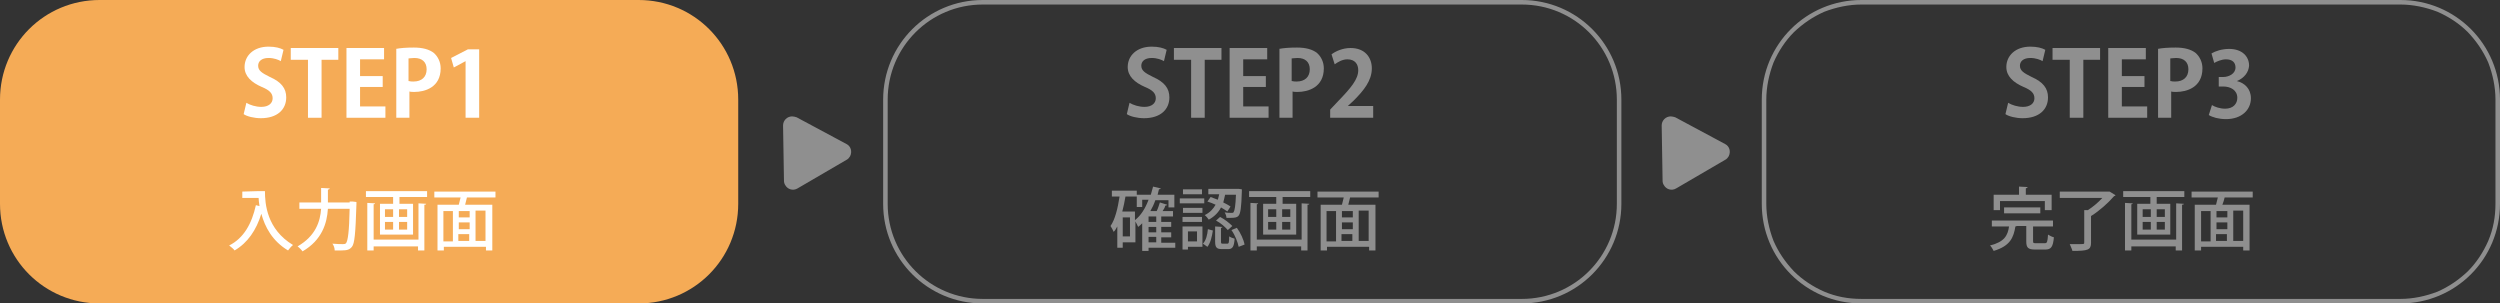 <?xml version="1.0" encoding="utf-8"?>
<!-- Generator: Adobe Illustrator 25.4.1, SVG Export Plug-In . SVG Version: 6.00 Build 0)  -->
<svg version="1.1" id="レイヤー_1" xmlns="http://www.w3.org/2000/svg" xmlns:xlink="http://www.w3.org/1999/xlink" x="0px"
	 y="0px" viewBox="0 0 552 67" style="enable-background:new 0 0 552 67;" xml:space="preserve">
<rect x="0" y="0" width="552" height="67" fill="#333333" stroke="none"/>
<style type="text/css">
	.st0{fill:#F5AB56;}
	.st1{enable-background:new    ;}
	.st2{fill:#FFFFFF;}
	.st3{fill:#8F8F8F;}
	.st4{fill:none;}
	.st5{fill:none;stroke:#8F8F8F;}
</style>
<g id="グループ_287" transform="translate(-10866 -1072)">
	<g id="グループ_286" transform="translate(10256 681)">
		<g id="グループ_210" transform="translate(4 -538)">
			<path id="長方形_201" class="st0" d="M628,929h119c12.2,0,22,9.8,22,22v23c0,12.2-9.8,22-22,22H628c-12.2,0-22-9.8-22-22v-23
				C606,938.8,615.8,929,628,929z"/>
			<g class="st1">
				<path class="st2" d="M668,942.5c-0.5-0.3-1.5-0.7-2.7-0.7c-1.6,0-2.3,0.8-2.3,1.7c0,1.1,0.8,1.6,2.6,2.5
					c2.5,1.1,3.6,2.5,3.6,4.5c0,2.7-2,4.6-5.6,4.6c-1.5,0-3.1-0.4-3.8-0.9l0.6-2.5c0.8,0.5,2.1,0.9,3.3,0.9c1.6,0,2.5-0.8,2.5-1.9
					c0-1.1-0.7-1.8-2.4-2.5c-2.3-1-3.8-2.4-3.8-4.4c0-2.5,2-4.5,5.3-4.5c1.5,0,2.6,0.3,3.3,0.7L668,942.5z"/>
				<path class="st2" d="M680.8,942.2H677V955h-3v-12.8h-3.8v-2.6h10.5V942.2z"/>
				<path class="st2" d="M691.1,955h-8.6v-15.4h8.3v2.5h-5.3v3.7h5v2.4h-5v4.3h5.6V955z"/>
				<path class="st2" d="M693.4,939.8c1-0.2,2.3-0.3,4-0.3c1.9,0,3.4,0.4,4.4,1.2c0.9,0.8,1.5,2,1.5,3.4c0,4.2-3.5,5.2-5.8,5.2
					c-0.4,0-0.8,0-1.1-0.1v5.8h-2.9V939.8z M696.3,946.9c0.3,0.1,0.6,0.1,1,0.1c1.8,0,2.9-1,2.9-2.7c0-1.6-1-2.5-2.7-2.5
					c-0.6,0-1,0.1-1.3,0.1V946.9z"/>
				<path class="st2" d="M708.8,955v-12.5h0l-2.6,1.4l-0.6-2.1l3.7-1.9h2.5V955H708.8z"/>
			</g>
			<g class="st1">
				<path class="st2" d="M663,971.2h1.5c0,2.8,0.4,8.4,6.2,11.9c-0.3,0.2-0.9,0.9-1.1,1.2c-3.5-2.1-5.1-5.2-5.9-8.1
					c-1.1,3.6-3,6.4-5.9,8.1c-0.2-0.3-0.8-0.8-1.2-1.1c3.2-1.6,5-4.8,5.9-8.9l0.8,0.2c-0.1-0.7-0.2-1.3-0.2-1.8h-3.6v-1.4L663,971.2
					L663,971.2z"/>
				<path class="st2" d="M683.2,973.5c0.3,0,0.4,0,0.7,0l0.8,0.1c0,0.1,0,0.3,0,0.5c-0.2,6.4-0.4,8.7-1,9.4c-0.5,0.6-1,0.8-2.4,0.8
					c-0.5,0-0.9,0-1.4,0c0-0.5-0.2-1.1-0.5-1.5c1,0.1,1.9,0.1,2.3,0.1c0.3,0,0.5,0,0.7-0.2c0.4-0.5,0.7-2.5,0.8-7.6h-4.8
					c-0.2,3.2-1.3,6.9-5.6,9.4c-0.2-0.3-0.8-0.9-1.1-1.1c4-2.3,5-5.5,5.2-8.3h-4.8v-1.4h4.8v-3.2l1.9,0.1c0,0.1-0.1,0.2-0.4,0.3v2.8
					H683.2z"/>
				<path class="st2" d="M686.8,971.2h13.5v1.3h-6.1v1.5h3v6.8h-7.3v-6.8h2.9v-1.5h-6V971.2z M698.4,982.1v-8.2l1.7,0.1
					c0,0.1-0.1,0.2-0.4,0.2v10.1h-1.4v-0.9h-9.8v0.9h-1.4v-10.5l1.7,0.1c0,0.1-0.1,0.2-0.3,0.2v7.8H698.4z M691,975.2v1.7h1.8v-1.7
					H691z M691,978v1.7h1.8V978H691z M695.9,976.9v-1.7h-1.8v1.7H695.9z M695.9,979.7V978h-1.8v1.7H695.9z"/>
				<path class="st2" d="M715.3,972.6h-6.2c-0.1,0.5-0.3,1.1-0.4,1.6h6v10.1h-1.4v-0.8h-9.3v0.8h-1.4v-10.1h4.7
					c0.1-0.5,0.3-1.1,0.4-1.6h-5.8v-1.3h13.5V972.6z M703.9,975.6v6.7h2.1v-6.7H703.9z M709.7,977v-1.4h-2.4v1.4H709.7z
					 M709.7,979.6v-1.5h-2.4v1.5H709.7z M707.2,980.7v1.5h2.4v-1.5H707.2z M713.2,982.2v-6.7H711v6.7H713.2z"/>
			</g>
		</g>
		<path id="多角形_1" class="st3" d="M796.9,422.8c1,0.5,1.3,1.7,0.8,2.7c-0.2,0.3-0.4,0.6-0.8,0.8l-10.8,6.3
			c-1,0.6-2.2,0.2-2.7-0.7c-0.2-0.3-0.3-0.6-0.3-1l-0.2-12.2c0-1.1,0.9-2,2-2c0.3,0,0.7,0.1,1,0.2L796.9,422.8z"/>
		<g id="長方形_201-2" transform="translate(805 391)">
			<path class="st4" d="M22,0h119c12.2,0,22,9.8,22,22v23c0,12.2-9.8,22-22,22H22C9.8,67,0,57.2,0,45V22C0,9.8,9.8,0,22,0z"/>
			<path class="st5" d="M22,0.5h119c11.9,0,21.5,9.6,21.5,21.5v23c0,11.9-9.6,21.5-21.5,21.5H22C10.1,66.5,0.5,56.9,0.5,45V22
				C0.5,10.1,10.1,0.5,22,0.5z"/>
		</g>
		<g class="st1">
			<path class="st3" d="M867,404.5c-0.5-0.3-1.5-0.7-2.7-0.7c-1.6,0-2.3,0.8-2.3,1.7c0,1.1,0.8,1.6,2.6,2.5c2.5,1.1,3.6,2.5,3.6,4.5
				c0,2.7-2,4.6-5.6,4.6c-1.5,0-3.1-0.4-3.8-0.9l0.6-2.5c0.8,0.5,2.1,0.9,3.3,0.9c1.6,0,2.5-0.8,2.5-1.9c0-1.1-0.7-1.8-2.4-2.5
				c-2.3-1-3.8-2.4-3.8-4.4c0-2.5,2-4.5,5.3-4.5c1.5,0,2.6,0.3,3.3,0.7L867,404.5z"/>
			<path class="st3" d="M879.8,404.2H876V417h-3v-12.8h-3.8v-2.6h10.5V404.2z"/>
			<path class="st3" d="M890.1,417h-8.6v-15.4h8.3v2.5h-5.3v3.7h5v2.4h-5v4.3h5.6V417z"/>
			<path class="st3" d="M892.4,401.8c1-0.2,2.3-0.3,4-0.3c1.9,0,3.4,0.4,4.4,1.2c0.9,0.8,1.5,2,1.5,3.4c0,4.2-3.5,5.2-5.8,5.2
				c-0.4,0-0.8,0-1.1-0.1v5.8h-2.9V401.8z M895.3,408.9c0.3,0.1,0.6,0.1,1,0.1c1.8,0,2.9-1,2.9-2.7c0-1.6-1-2.5-2.7-2.5
				c-0.6,0-1,0.1-1.3,0.1V408.9z"/>
			<path class="st3" d="M913.2,417h-9.5v-1.8l1.7-1.8c2.9-3,4.5-4.9,4.5-6.9c0-1.3-0.7-2.4-2.4-2.4c-1.1,0-2.1,0.6-2.8,1.1L904,403
				c0.9-0.7,2.5-1.4,4.2-1.4c3.2,0,4.7,2.1,4.7,4.5c0,2.7-1.8,4.9-4,7.1l-1.3,1.2v0h5.6V417z"/>
		</g>
		<g class="st1">
			<path class="st3" d="M869.5,444.5v1.2h-5.9v0.7h-1.4v-6.1c-0.3,0.3-0.6,0.6-0.9,0.8c-0.1-0.3-0.4-0.8-0.6-1.2v4.6h-2.8v1.2h-1.2
				v-4.7c-0.2,0.4-0.5,0.9-0.8,1.2c-0.1-0.3-0.5-1-0.7-1.3c1-1.4,1.6-3.9,2-6.5h-1.7v-1.3h5.5v1.3h-2.5c-0.2,1.1-0.4,2.2-0.7,3.3
				h2.8v1.9c1.3-1,2.3-2.6,3-4.5h-1.4v1.6h-1.2V434h3.1c0.2-0.6,0.3-1.2,0.5-1.8l1.7,0.4c0,0.1-0.2,0.2-0.4,0.2
				c-0.1,0.4-0.2,0.8-0.3,1.2h3.7v2.8h-1.3v-1.6h-2.9c-0.3,0.9-0.7,1.7-1.1,2.4h1.4c0.3-0.6,0.5-1.3,0.7-1.9l1.6,0.5
				c0,0.1-0.2,0.2-0.4,0.2c-0.1,0.4-0.3,0.8-0.6,1.2h2.3v1.2h-2.6v1.2h2.2v1.1h-2.2v1.2h2.2v1.1h-2.2v1.2H869.5z M859.5,443.3V439
				h-1.6v4.2H859.5z M865.3,440v-1.2h-1.7v1.2H865.3z M865.3,442.3v-1.2h-1.7v1.2H865.3z M863.6,443.3v1.2h1.7v-1.2H863.6z"/>
			<path class="st3" d="M875.9,434.8v1.1h-5.4v-1.1H875.9z M875.5,441v4.5h-3.2v0.6h-1.2V441H875.5z M875.5,436.9v1.1h-4.3v-1.1
				H875.5z M871.1,440v-1.1h4.3v1.1H871.1z M875.4,432.8v1.1h-4.2v-1.1H875.4z M874.3,442.1h-2v2.2h2V442.1z M877.8,441.9
				c-0.2,1.3-0.5,2.7-1.2,3.6l-1-0.7c0.7-0.7,1-2,1.1-3.2L877.8,441.9z M880.5,434c-0.1,0.6-0.3,1.2-0.4,1.7
				c0.6,0.3,1.2,0.6,1.6,0.9l-0.7,1.1c-0.4-0.3-0.9-0.6-1.4-0.9c-0.5,1-1.4,2-2.7,2.7c-0.2-0.3-0.6-0.8-0.9-1
				c1.2-0.6,1.9-1.4,2.4-2.3c-0.6-0.3-1.2-0.5-1.8-0.7l0.7-1c0.5,0.2,1.1,0.4,1.6,0.6c0.1-0.4,0.2-0.8,0.3-1.2h-2.4v-1.2h6.1l0.6,0
				l0.7,0.1c0,0.1,0,0.3,0,0.4c-0.1,3.6-0.3,4.9-0.7,5.4c-0.3,0.4-0.8,0.5-1.7,0.5c-0.3,0-0.6,0-1,0c0-0.4-0.2-0.9-0.4-1.2
				c0.7,0.1,0.9,0.1,1.6,0.1c0.2,0,0.3,0,0.4-0.2c0.2-0.3,0.4-1.3,0.5-3.8H880.5z M879.6,444.4c0,0.4,0.1,0.4,0.4,0.4h1
				c0.3,0,0.4-0.2,0.4-1.6c0.3,0.2,0.8,0.4,1.2,0.5c-0.1,1.8-0.5,2.3-1.4,2.3h-1.4c-1.2,0-1.5-0.4-1.5-1.7v-3.3l1.6,0.1
				c0,0.1-0.1,0.2-0.3,0.2V444.4z M881.1,441.8c-0.5-0.6-1.6-1.6-2.6-2.1l0.9-0.8c1,0.5,2.1,1.4,2.7,2L881.1,441.8z M883.5,445.5
				c-0.2-1-0.8-2.6-1.6-3.7l1.2-0.5c0.8,1.1,1.5,2.6,1.7,3.7L883.5,445.5z"/>
			<path class="st3" d="M885.8,433.2h13.5v1.3h-6.1v1.5h3v6.8h-7.3v-6.8h2.9v-1.5h-6V433.2z M897.4,444.1v-8.2l1.7,0.1
				c0,0.1-0.1,0.2-0.4,0.2v10.1h-1.4v-0.9h-9.8v0.9h-1.4v-10.5l1.7,0.1c0,0.1-0.1,0.2-0.3,0.2v7.8H897.4z M890,437.2v1.7h1.8v-1.7
				H890z M890,440v1.7h1.8V440H890z M894.9,438.9v-1.7h-1.8v1.7H894.9z M894.9,441.7V440h-1.8v1.7H894.9z"/>
			<path class="st3" d="M914.3,434.6h-6.2c-0.1,0.5-0.3,1.1-0.4,1.6h6v10.1h-1.4v-0.8h-9.3v0.8h-1.4v-10.1h4.7
				c0.1-0.5,0.3-1.1,0.4-1.6h-5.8v-1.3h13.5V434.6z M902.9,437.6v6.7h2.1v-6.7H902.9z M908.7,439v-1.4h-2.4v1.4H908.7z M908.7,441.6
				v-1.5h-2.4v1.5H908.7z M906.2,442.7v1.5h2.4v-1.5H906.2z M912.2,444.2v-6.7H910v6.7H912.2z"/>
		</g>
		<g id="グループ_212" transform="translate(393 -538)">
			<g id="パス_58" transform="translate(606 929)">
				<path class="st4" d="M22,0h119c12.2,0,22,9.8,22,22v23c0,12.2-9.8,22-22,22H22C9.8,67,0,57.2,0,45V22C0,9.8,9.8,0,22,0z"/>
				<path class="st3" d="M22,1c-2.8,0-5.6,0.6-8.2,1.6c-2.5,1.1-4.7,2.6-6.7,4.5c-1.9,1.9-3.4,4.2-4.5,6.7C1.6,16.4,1,19.2,1,22v23
					c0,2.8,0.6,5.6,1.6,8.2c1.1,2.5,2.6,4.7,4.5,6.7c1.9,1.9,4.2,3.4,6.7,4.5c2.6,1.1,5.3,1.6,8.2,1.6h119c2.8,0,5.6-0.6,8.2-1.6
					c2.5-1.1,4.7-2.6,6.7-4.5c1.9-1.9,3.4-4.2,4.5-6.7c1.1-2.6,1.6-5.3,1.6-8.2V22c0-2.8-0.6-5.6-1.6-8.2c-1.1-2.5-2.6-4.7-4.5-6.7
					c-1.9-1.9-4.2-3.4-6.7-4.5C146.6,1.6,143.8,1,141,1H22 M22,0h119c12.2,0,22,9.8,22,22v23c0,12.2-9.8,22-22,22H22
					C9.8,67,0,57.2,0,45V22C0,9.8,9.8,0,22,0z"/>
			</g>
			<g class="st1">
				<path class="st3" d="M668,942.5c-0.5-0.3-1.5-0.7-2.7-0.7c-1.6,0-2.3,0.8-2.3,1.7c0,1.1,0.8,1.6,2.6,2.5
					c2.5,1.1,3.6,2.5,3.6,4.5c0,2.7-2,4.6-5.6,4.6c-1.5,0-3.1-0.4-3.8-0.9l0.6-2.5c0.8,0.5,2.1,0.9,3.3,0.9c1.6,0,2.5-0.8,2.5-1.9
					c0-1.1-0.7-1.8-2.4-2.5c-2.3-1-3.8-2.4-3.8-4.4c0-2.5,2-4.5,5.3-4.5c1.5,0,2.6,0.3,3.3,0.7L668,942.5z"/>
				<path class="st3" d="M680.8,942.2H677V955h-3v-12.8h-3.8v-2.6h10.5V942.2z"/>
				<path class="st3" d="M691.1,955h-8.6v-15.4h8.3v2.5h-5.3v3.7h5v2.4h-5v4.3h5.6V955z"/>
				<path class="st3" d="M693.4,939.8c1-0.2,2.3-0.3,4-0.3c1.9,0,3.4,0.4,4.4,1.2c0.9,0.8,1.5,2,1.5,3.4c0,4.2-3.5,5.2-5.8,5.2
					c-0.4,0-0.8,0-1.1-0.1v5.8h-2.9V939.8z M696.3,946.9c0.3,0.1,0.6,0.1,1,0.1c1.8,0,2.9-1,2.9-2.7c0-1.6-1-2.5-2.7-2.5
					c-0.6,0-1,0.1-1.3,0.1V946.9z"/>
				<path class="st3" d="M710.9,946.9c1.7,0.4,3.1,1.7,3.1,3.8c0,2.5-2,4.6-5.5,4.6c-1.6,0-3-0.4-3.8-0.9l0.7-2.2
					c0.6,0.4,1.8,0.8,2.9,0.8c1.8,0,2.7-1.1,2.7-2.4c0-1.7-1.5-2.5-3.1-2.5h-1v-2.1h1c1.2,0,2.7-0.7,2.7-2.1c0-1.1-0.7-1.8-2.1-1.8
					c-1,0-2.1,0.5-2.6,0.8l-0.6-2.1c0.8-0.5,2.3-1,3.9-1c2.9,0,4.4,1.7,4.4,3.7C713.5,944.9,712.6,946.2,710.9,946.9L710.9,946.9z"
					/>
			</g>
			<g class="st1">
				<path class="st3" d="M665.9,982.2c0,0.5,0.1,0.5,0.7,0.5h1.9c0.5,0,0.6-0.3,0.7-1.9c0.3,0.2,0.9,0.5,1.3,0.6
					c-0.2,2.1-0.6,2.7-1.9,2.7h-2.2c-1.6,0-2-0.4-2-1.8v-3.4h-2.1c-0.1,0-0.1,0.1-0.3,0.1c-0.4,2.4-1.1,4.3-4.8,5.4
					c-0.2-0.4-0.5-0.9-0.8-1.2c3.2-0.8,3.9-2.2,4.2-4.2h-3.8v-1.3h13.5v1.3h-4.4V982.2z M658.6,973.4v2h-1.4v-3.4h5.6v-1.8l1.9,0.1
					c0,0.1-0.1,0.2-0.4,0.3v1.4h5.7v3.4h-1.5v-2H658.6z M667.5,976.1h-8v-1.3h8V976.1z"/>
				<path class="st3" d="M682.8,971.3l1.3,0.8c0,0.1-0.2,0.2-0.3,0.2c-1.3,1.5-3.3,3.3-5.1,4.4v5.9c0,1.6-0.7,1.8-4.1,1.8
					c-0.1-0.4-0.4-1-0.6-1.5c0.8,0,1.5,0,2.1,0c1.1,0,1.1,0,1.1-0.4v-7.1l0.8,0c1.1-0.7,2.3-1.7,3.2-2.7h-9.4v-1.4h10.7L682.8,971.3
					z"/>
				<path class="st3" d="M685.8,971.2h13.5v1.3h-6.1v1.5h3v6.8h-7.3v-6.8h2.9v-1.5h-6V971.2z M697.5,982.1v-8.2l1.7,0.1
					c0,0.1-0.1,0.2-0.4,0.2v10.1h-1.4v-0.9h-9.8v0.9h-1.4v-10.5l1.7,0.1c0,0.1-0.1,0.2-0.3,0.2v7.8H697.5z M690.1,975.2v1.7h1.8
					v-1.7H690.1z M690.1,978v1.7h1.8V978H690.1z M695,976.9v-1.7h-1.8v1.7H695z M695,979.7V978h-1.8v1.7H695z"/>
				<path class="st3" d="M714.4,972.6h-6.2c-0.1,0.5-0.3,1.1-0.5,1.6h6v10.1h-1.4v-0.8H703v0.8h-1.4v-10.1h4.7
					c0.1-0.5,0.3-1.1,0.4-1.6h-5.8v-1.3h13.5V972.6z M703,975.6v6.7h2.1v-6.7H703z M708.8,977v-1.4h-2.4v1.4H708.8z M708.8,979.6
					v-1.5h-2.4v1.5H708.8z M706.3,980.7v1.5h2.4v-1.5H706.3z M712.3,982.2v-6.7h-2.2v6.7H712.3z"/>
			</g>
		</g>
		<path id="多角形_2" class="st3" d="M990.9,422.8c1,0.5,1.3,1.7,0.8,2.7c-0.2,0.3-0.4,0.6-0.8,0.8l-10.8,6.3
			c-1,0.6-2.2,0.2-2.7-0.7c-0.2-0.3-0.3-0.6-0.3-1l-0.2-12.2c0-1.1,0.9-2,2-2c0.3,0,0.7,0.1,1,0.2L990.9,422.8z"/>
	</g>
</g>
</svg>
